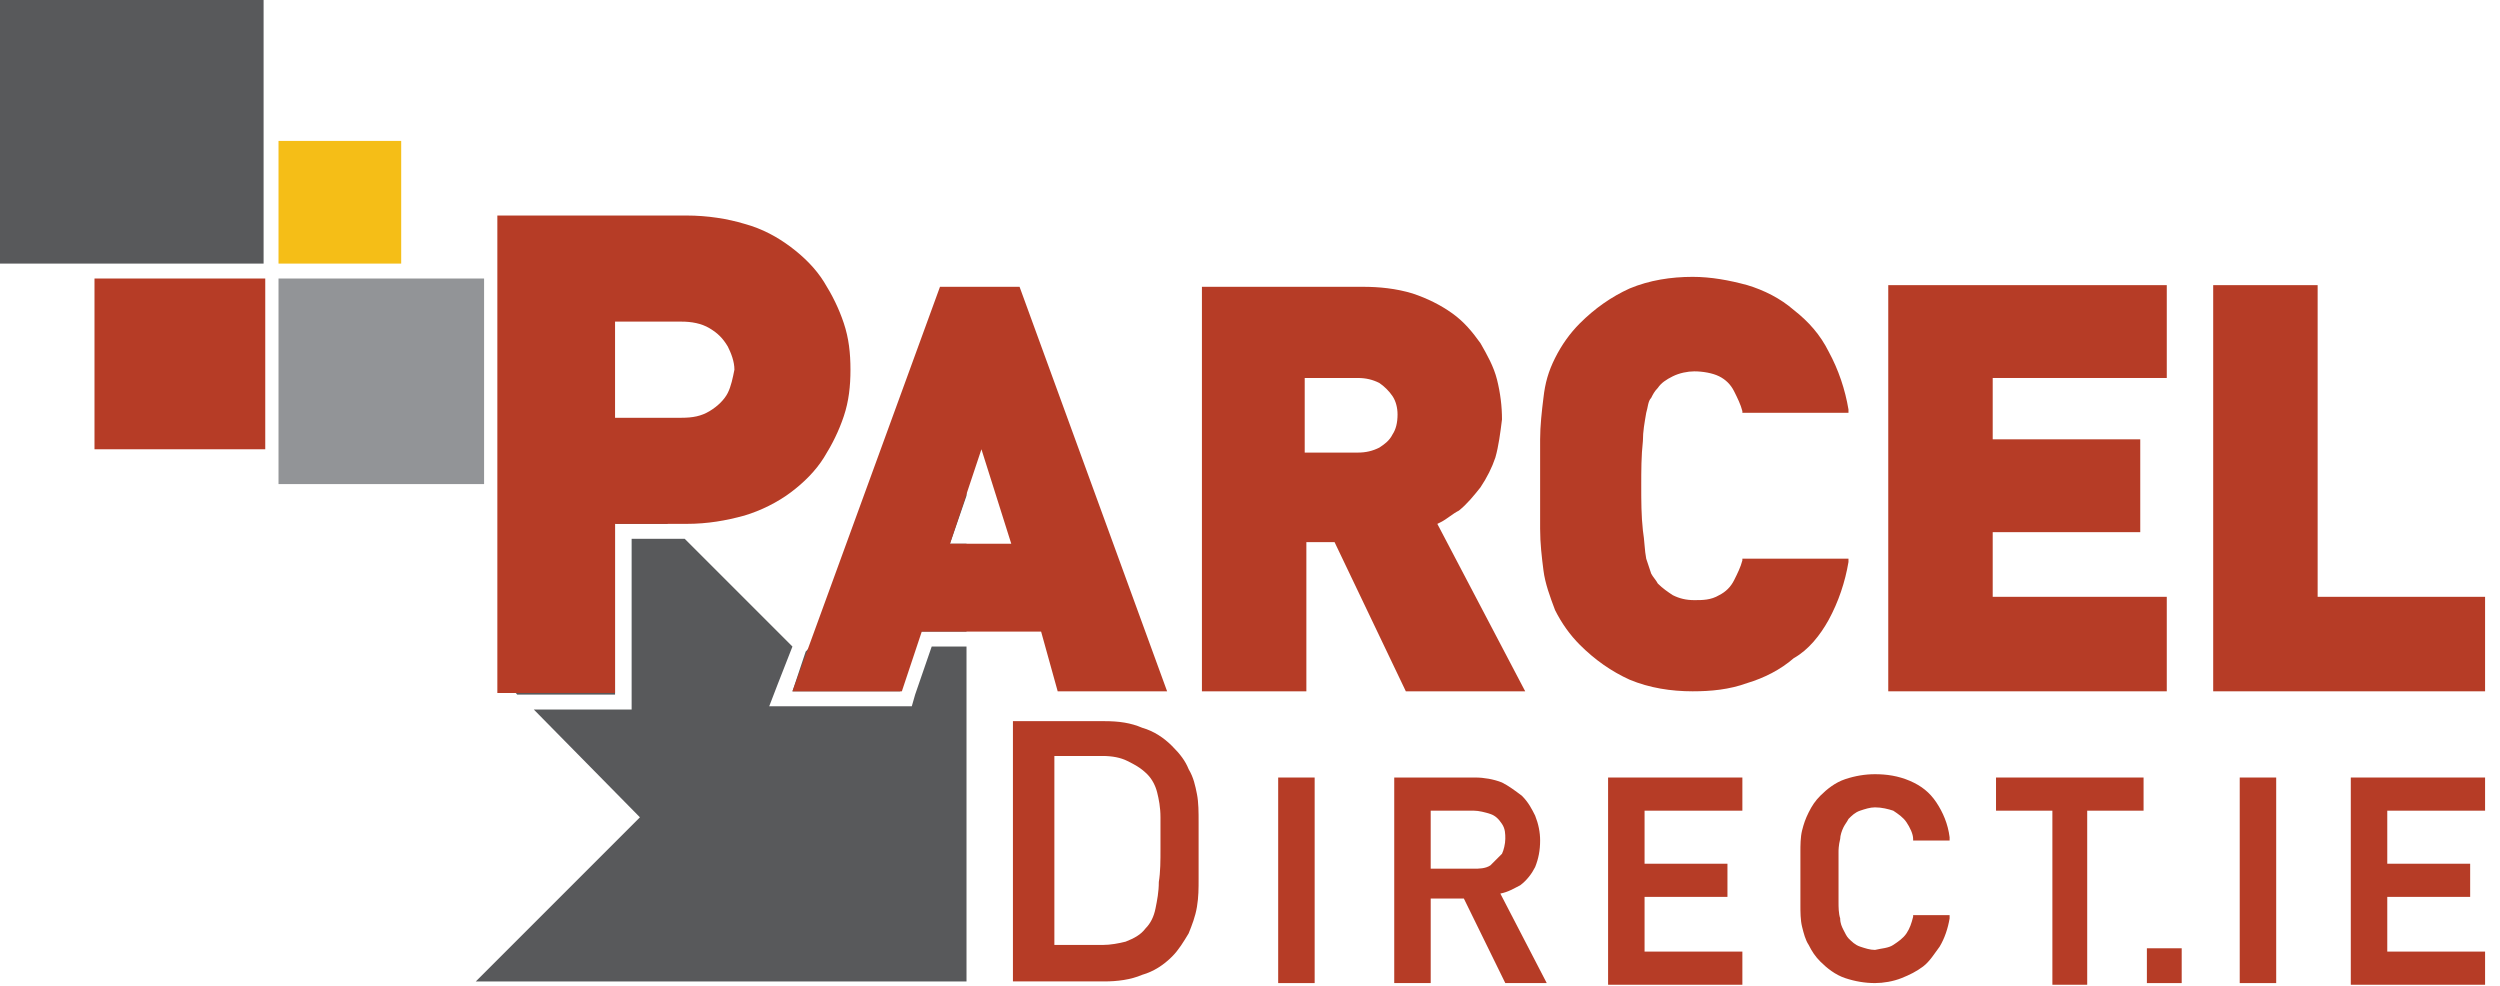 <?xml version="1.0" encoding="utf-8"?>
<!-- Generator: Adobe Illustrator 26.0.0, SVG Export Plug-In . SVG Version: 6.00 Build 0)  -->
<svg version="1.1" id="Layer_1" xmlns="http://www.w3.org/2000/svg" xmlns:xlink="http://www.w3.org/1999/xlink" x="0px" y="0px"
	 viewBox="0 0 150.8 59.5" style="enable-background:new 0 0 150.8 59.5;" xml:space="preserve">
<style type="text/css">
	.st0{fill-rule:evenodd;clip-rule:evenodd;fill:#929497;}
	.st1{fill-rule:evenodd;clip-rule:evenodd;fill:#F5BE17;}
	.st2{fill-rule:evenodd;clip-rule:evenodd;fill:#58595B;}
	.st3{fill:#B63C26;}
</style>
<rect x="16.8" y="16.8" class="st0" width="12.4" height="12.4"/>
<rect x="16.8" y="8.5" class="st1" width="7.4" height="7.4"/>
<rect x="0" y="0" class="st2" width="15.9" height="15.9"/>
<g>
	<polygon class="st2" points="38.5,29.7 37.1,31.6 40.3,31.6 	"/>
	<polygon class="st2" points="37.1,31.6 30.5,41.1 31.2,41.9 37.1,41.9 	"/>
	<polygon class="st2" points="56.2,39 55.2,41.9 55,42.6 54.3,42.6 47.8,42.6 46.4,42.6 46.9,41.3 47.8,39 41.3,32.5 38.1,32.5 
		38.1,41.9 38.1,42.8 37.1,42.8 32.2,42.8 38.6,49.3 28.7,59.2 58.3,59.2 58.3,39 	"/>
	<polygon class="st2" points="55.5,38.1 58.3,38.1 58.3,32.8 57.3,32.8 58.3,29.9 58.3,29.7 48.6,39.3 47.8,41.7 54.3,41.7 	"/>
</g>
<g>
	<path class="st3" d="M49.7,27.6c0.5-0.8,0.9-1.6,1.2-2.5c0.3-0.9,0.4-1.8,0.4-2.8c0-1-0.1-1.9-0.4-2.8c-0.3-0.9-0.7-1.7-1.2-2.5
		c-0.5-0.8-1.2-1.5-2-2.1c-0.8-0.6-1.7-1.1-2.8-1.4c-1-0.3-2.2-0.5-3.5-0.5H30v28.8h7.1V31.6h4.3c1.3,0,2.4-0.2,3.5-0.5
		c1-0.3,2-0.8,2.8-1.4C48.5,29.1,49.2,28.4,49.7,27.6z M43.9,23.7c-0.2,0.4-0.6,0.8-1.1,1.1c-0.5,0.3-1,0.4-1.7,0.4h-4v-5.8h4
		c0.6,0,1.2,0.1,1.7,0.4c0.5,0.3,0.8,0.6,1.1,1.1c0.2,0.4,0.4,0.9,0.4,1.4C44.2,22.8,44.1,23.3,43.9,23.7z"/>
	<rect x="77.1" y="46.9" class="st3" width="2.2" height="12.4"/>
	<path class="st3" d="M72.2,47.9c-0.1-0.5-0.2-1-0.5-1.5c-0.2-0.5-0.5-0.9-1-1.4c-0.5-0.5-1.1-0.9-1.8-1.1c-0.7-0.3-1.4-0.4-2.3-0.4
		h-5.5v15.7h5.5c0.8,0,1.6-0.1,2.3-0.4c0.7-0.2,1.3-0.6,1.8-1.1c0.4-0.4,0.7-0.9,1-1.4c0.2-0.5,0.4-1,0.5-1.6
		c0.1-0.6,0.1-1.1,0.1-1.7c0-0.6,0-1.2,0-1.7c0-0.6,0-1.1,0-1.7C72.3,49,72.3,48.4,72.2,47.9z M69.9,53.2c0,0.6-0.1,1.1-0.2,1.6
		c-0.1,0.5-0.3,0.9-0.6,1.2c-0.3,0.4-0.7,0.6-1.2,0.8C67.5,56.9,67,57,66.5,57h-2.9V45.6h2.9c0.6,0,1.1,0.1,1.5,0.3
		c0.4,0.2,0.8,0.4,1.2,0.8c0.3,0.3,0.5,0.7,0.6,1.1c0.1,0.4,0.2,0.9,0.2,1.5c0,0.6,0,1.2,0,1.9C70,51.9,70,52.6,69.9,53.2z"/>
	<polygon class="st3" points="130.7,36 120.2,36 120.2,32.1 129.1,32.1 129.1,26.5 120.2,26.5 120.2,22.8 130.7,22.8 130.7,17.2 
		113.9,17.2 113.9,41.7 130.7,41.7 	"/>
	<rect x="5.7" y="16.8" class="st3" width="10.3" height="10.3"/>
	<path class="st3" d="M63.8,41.7h6.6l-8.9-24.4h-4.8l-8.9,24.4h6.6l1.2-3.6h7.2L63.8,41.7z M57.3,32.8l1.9-5.7l1.8,5.7H57.3z"/>
	<path class="st3" d="M110.3,37.4c0.6-1.1,1-2.3,1.2-3.5l0-0.2h-6.4l0,0.1c-0.1,0.4-0.3,0.8-0.5,1.2c-0.2,0.4-0.5,0.7-0.9,0.9
		c-0.5,0.3-1,0.3-1.5,0.3c-0.5,0-0.9-0.1-1.3-0.3c-0.3-0.2-0.6-0.4-0.9-0.7l0,0c-0.1-0.2-0.3-0.4-0.4-0.6c-0.1-0.3-0.2-0.6-0.3-0.9
		c-0.1-0.5-0.1-1.1-0.2-1.7c-0.1-0.9-0.1-1.8-0.1-2.7c0-0.9,0-1.8,0.1-2.7c0-0.6,0.1-1.1,0.2-1.7c0.1-0.3,0.1-0.7,0.3-0.9
		c0.1-0.2,0.2-0.4,0.4-0.6l0,0c0.2-0.3,0.5-0.5,0.9-0.7c0.4-0.2,0.9-0.3,1.3-0.3c0.5,0,1.1,0.1,1.5,0.3c0.4,0.2,0.7,0.5,0.9,0.9
		c0.2,0.4,0.4,0.8,0.5,1.2l0,0.1h6.4l0-0.2c-0.2-1.2-0.6-2.4-1.2-3.5c-0.5-1-1.2-1.8-2.1-2.5c-0.8-0.7-1.8-1.2-2.8-1.5
		c-1.1-0.3-2.2-0.5-3.3-0.5c-1.3,0-2.6,0.2-3.8,0.7c-1.1,0.5-2.1,1.2-3,2.1c-0.6,0.6-1.1,1.3-1.5,2.1c-0.4,0.8-0.6,1.5-0.7,2.4
		c-0.1,0.8-0.2,1.7-0.2,2.5c0,0.9,0,1.8,0,2.7c0,0.9,0,1.8,0,2.7c0,0.9,0.1,1.7,0.2,2.5c0.1,0.8,0.4,1.6,0.7,2.4
		c0.4,0.8,0.9,1.5,1.5,2.1c0.9,0.9,1.9,1.6,3,2.1c1.2,0.5,2.5,0.7,3.8,0.7c1.1,0,2.2-0.1,3.3-0.5c1-0.3,2-0.8,2.8-1.5
		C109.1,39.2,109.8,38.3,110.3,37.4z"/>
	<rect x="129.5" y="57.2" class="st3" width="2.1" height="2.1"/>
	<polygon class="st3" points="141.8,59.4 149.9,59.4 149.9,57.4 144,57.4 144,54.1 149,54.1 149,52.1 144,52.1 144,48.9 149.9,48.9 
		149.9,46.9 141.8,46.9 	"/>
	<rect x="135.1" y="46.9" class="st3" width="2.2" height="12.4"/>
	<polygon class="st3" points="139.8,36 139.8,17.2 133.5,17.2 133.5,41.7 149.9,41.7 149.9,36 	"/>
	<polygon class="st3" points="120.4,48.9 123.8,48.9 123.8,59.4 125.9,59.4 125.9,48.9 129.3,48.9 129.3,46.9 120.4,46.9 	"/>
	<path class="st3" d="M92,41.7l-5.3-10.1l0.2-0.1c0.4-0.2,0.7-0.5,1.1-0.7c0.5-0.4,0.9-0.9,1.3-1.4c0.4-0.6,0.7-1.2,0.9-1.8
		c0.2-0.7,0.3-1.5,0.4-2.3c0-0.8-0.1-1.6-0.3-2.4c-0.2-0.8-0.6-1.5-1-2.2c-0.5-0.7-1-1.3-1.7-1.8c-0.7-0.5-1.5-0.9-2.4-1.2
		c-1-0.3-2-0.4-3-0.4h-9.7v24.4h6.3v-9h1.7l4.3,9H92z M84,26.2c-0.2,0.4-0.5,0.6-0.8,0.8c-0.4,0.2-0.8,0.3-1.3,0.3h-3.2v-4.5h3.2
		c0.5,0,0.9,0.1,1.3,0.3c0.3,0.2,0.6,0.5,0.8,0.8c0.2,0.3,0.3,0.7,0.3,1.1C84.3,25.5,84.2,25.9,84,26.2z"/>
	<path class="st3" d="M91.7,53.4c0.4-0.3,0.7-0.7,0.9-1.1c0.2-0.5,0.3-1,0.3-1.6c0-0.5-0.1-1-0.3-1.5c-0.2-0.4-0.4-0.8-0.8-1.2
		c-0.4-0.3-0.8-0.6-1.2-0.8c-0.5-0.2-1.1-0.3-1.6-0.3h-4.9v12.4h2.2v-5.1h2l2.5,5.1h2.5l-2.8-5.4C91,53.8,91.3,53.6,91.7,53.4z
		 M89.9,52.2c-0.3,0.2-0.7,0.2-1,0.2h-2.6v-3.5h2.6c0.3,0,0.7,0.1,1,0.2c0.3,0.1,0.5,0.3,0.7,0.6c0.2,0.3,0.2,0.6,0.2,0.9
		c0,0.3-0.1,0.7-0.2,0.9C90.3,51.8,90.1,52,89.9,52.2z"/>
	<polygon class="st3" points="97,59.4 105.1,59.4 105.1,57.4 99.2,57.4 99.2,54.1 104.2,54.1 104.2,52.1 99.2,52.1 99.2,48.9 
		105.1,48.9 105.1,46.9 97,46.9 	"/>
	<path class="st3" d="M111,50.6c0-0.2,0.1-0.5,0.2-0.7c0.1-0.2,0.2-0.3,0.3-0.5c0.2-0.2,0.4-0.4,0.7-0.5c0.3-0.1,0.6-0.2,0.9-0.2
		c0.4,0,0.8,0.1,1.1,0.2c0.3,0.2,0.6,0.4,0.8,0.7c0.2,0.3,0.4,0.7,0.4,1l0,0.1h2.2l0-0.2c-0.1-0.8-0.4-1.5-0.8-2.1
		c-0.4-0.6-0.9-1-1.6-1.3c-0.7-0.3-1.4-0.4-2.1-0.4c-0.6,0-1.2,0.1-1.8,0.3c-0.6,0.2-1.1,0.6-1.5,1c-0.3,0.3-0.5,0.6-0.7,1
		c-0.2,0.4-0.3,0.7-0.4,1.1c-0.1,0.4-0.1,0.9-0.1,1.3c0,0.5,0,1.1,0,1.6c0,0.5,0,1.1,0,1.6c0,0.4,0,0.9,0.1,1.3
		c0.1,0.4,0.2,0.8,0.4,1.1c0.2,0.4,0.4,0.7,0.7,1c0.4,0.4,0.9,0.8,1.5,1c0.6,0.2,1.2,0.3,1.8,0.3c0.5,0,1.1-0.1,1.6-0.3
		c0.5-0.2,0.9-0.4,1.3-0.7c0.4-0.3,0.7-0.8,1-1.2c0.3-0.5,0.5-1.1,0.6-1.7l0-0.2h-2.2l0,0.1c-0.1,0.4-0.2,0.7-0.4,1
		c-0.2,0.3-0.5,0.5-0.8,0.7c-0.3,0.2-0.7,0.2-1.1,0.3c-0.3,0-0.6-0.1-0.9-0.2c-0.3-0.1-0.5-0.3-0.7-0.5c-0.1-0.1-0.2-0.3-0.3-0.5
		c-0.1-0.2-0.2-0.4-0.2-0.7c-0.1-0.3-0.1-0.7-0.1-1c0-0.5,0-1,0-1.5c0-0.5,0-1,0-1.5C110.9,51.3,110.9,51,111,50.6z"/>
</g>
</svg>
